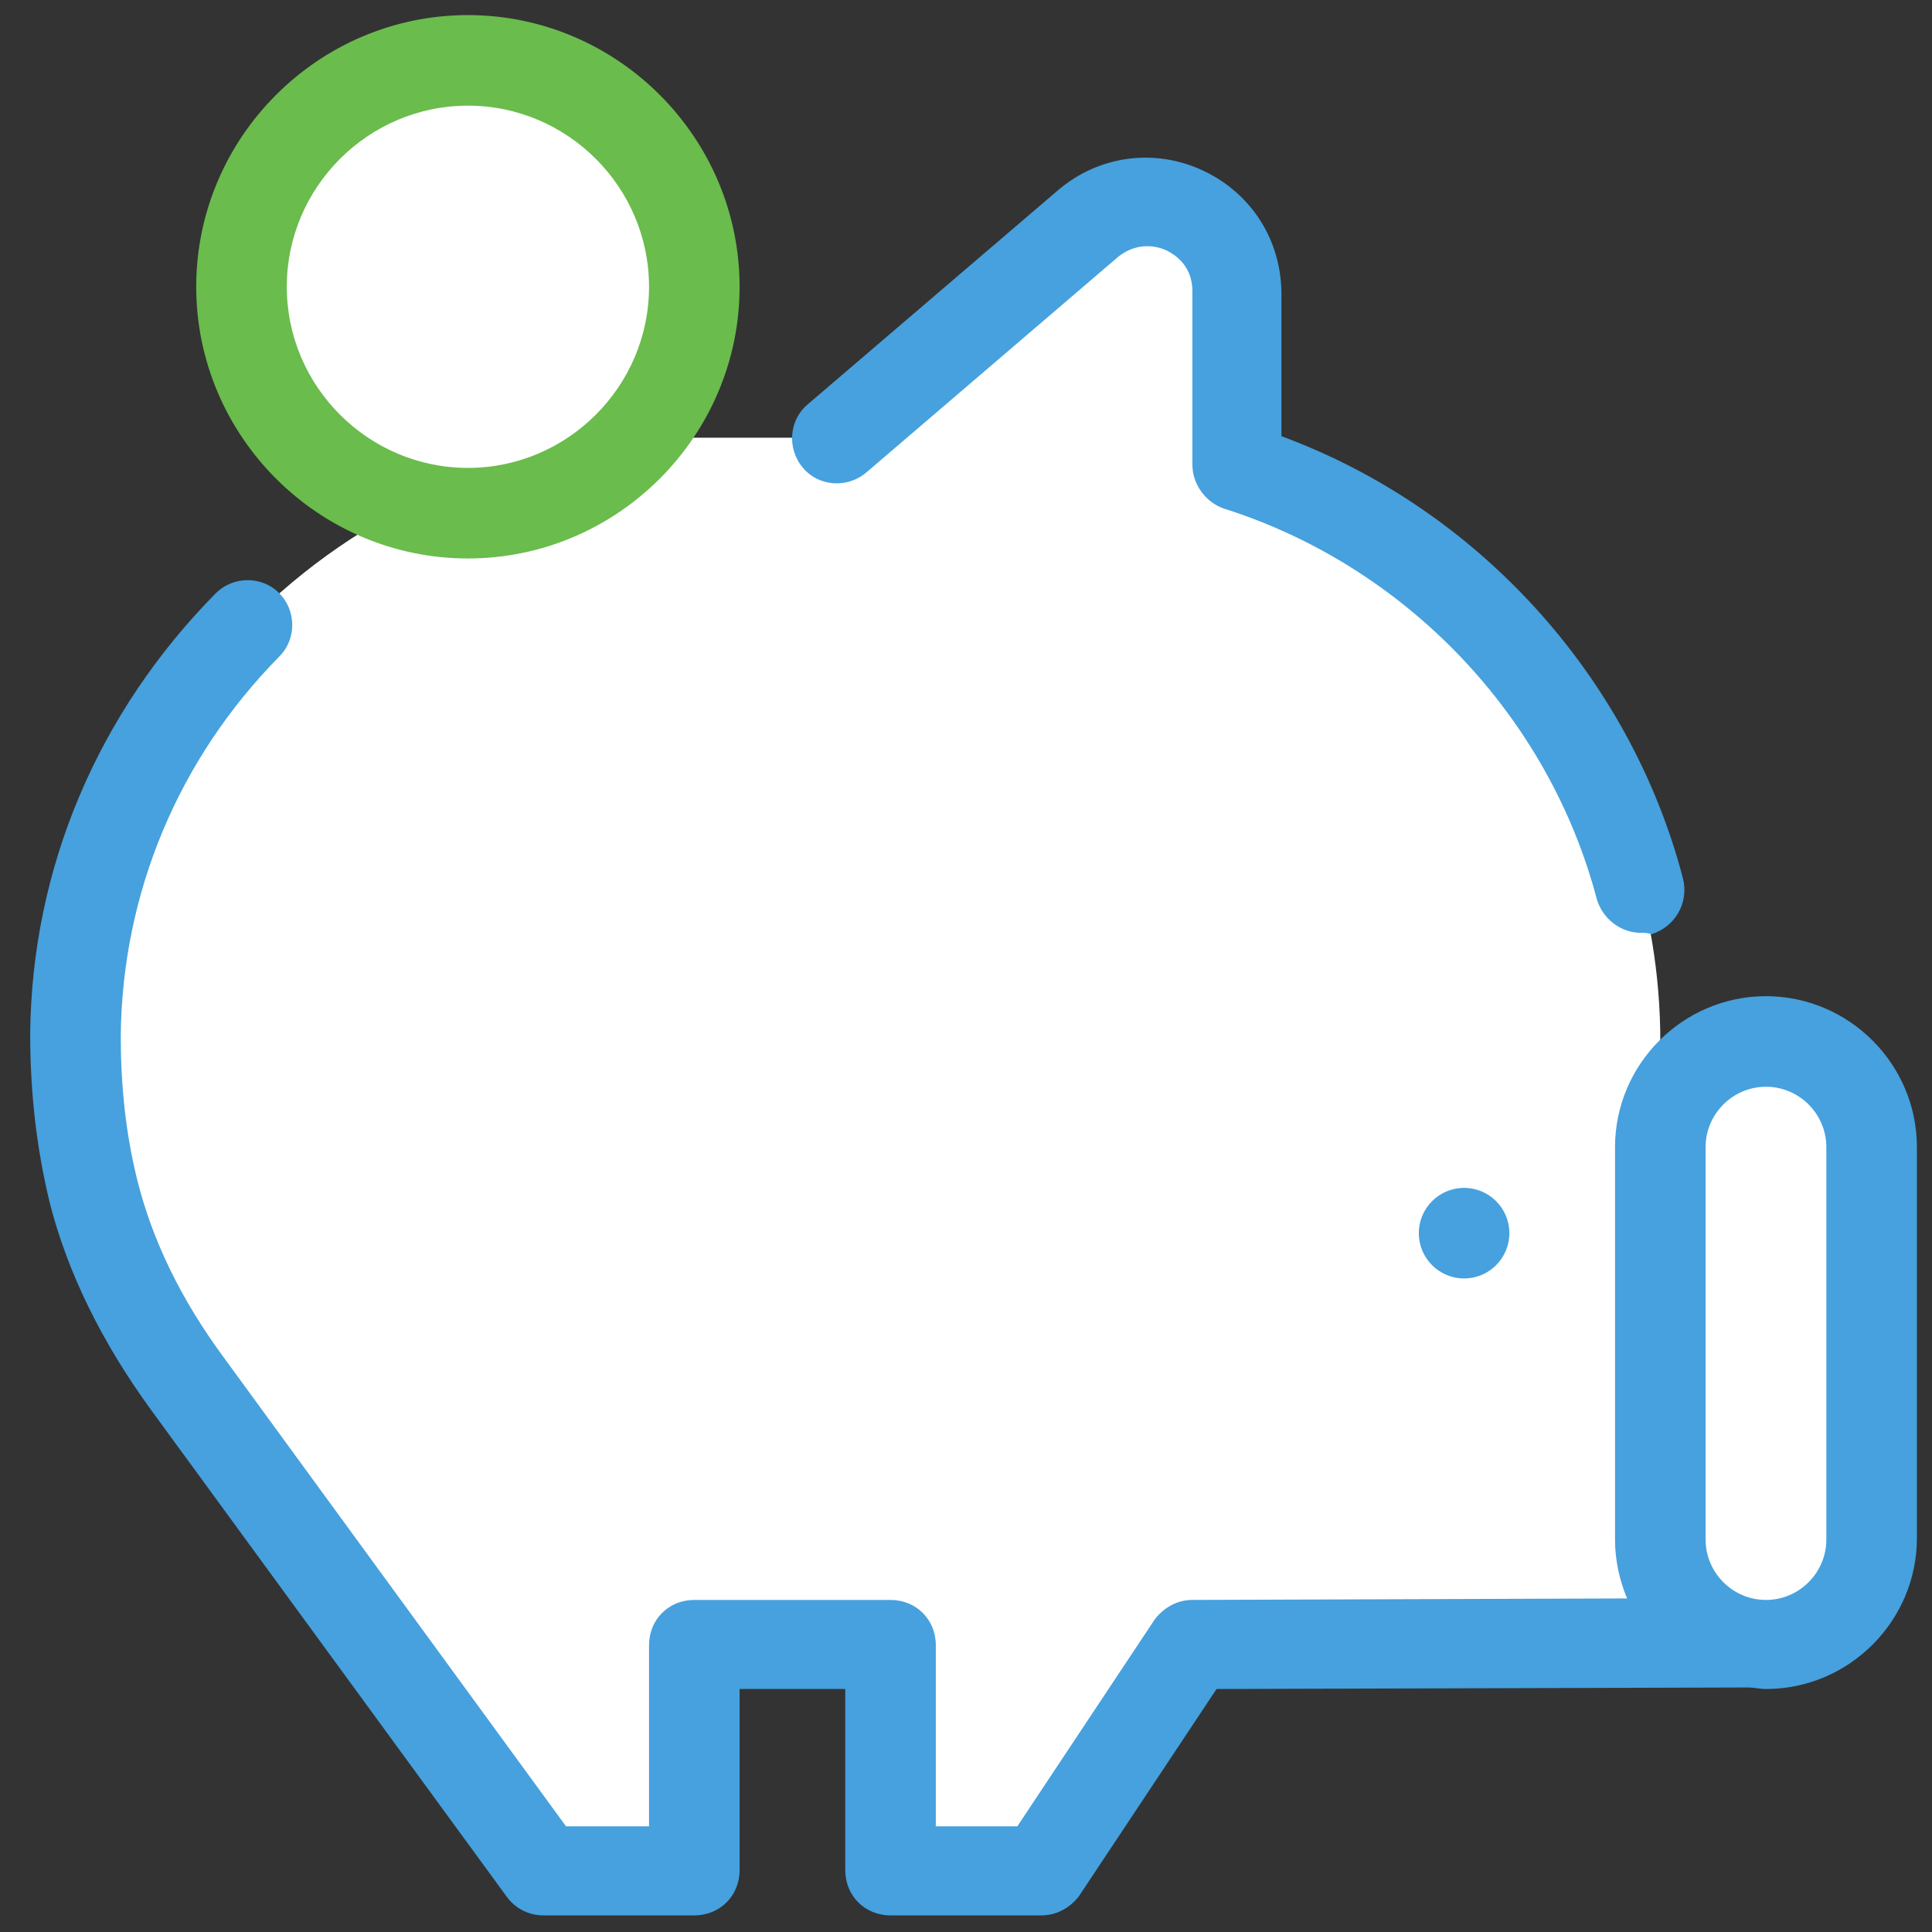 <svg width="80" height="80" viewBox="0 0 80 80" fill="none" xmlns="http://www.w3.org/2000/svg">
<rect x="0" y="0" width="80" height="80" fill="#333333" stroke="none"/>
<path d="M19.375 21.25C24.553 21.25 28.75 17.053 28.75 11.875C28.75 6.697 24.553 2.5 19.375 2.5C14.197 2.5 10 6.697 10 11.875C10 17.053 14.197 21.25 19.375 21.25Z" fill="white"/>
<path d="M73.125 43.125C70.688 43.125 68.75 45.063 68.75 47.5V43.125C68.75 31.938 61.375 22.438 51.25 19.25V12.063C51.25 8.875 47.5 7.125 45.062 9.188L34.688 18.125H28.625C14.812 18.125 3.312 29.063 3.125 42.813C3.125 44.563 3.25 46.25 3.562 47.875C4.25 51.313 5.75 54.5 7.812 57.313L22.5 77.5H28.75V68.125H36.875V77.5H43.125L49.375 68.125H62.5C65.938 68.125 70.75 68.125 73.125 68.125C75.5 68.125 77.5 66.188 77.5 63.75V47.5C77.5 45.063 75.562 43.125 73.125 43.125Z" fill="white"/>
<path d="M67.938 38.625C67.125 38.625 66.375 38.062 66.125 37.25C64.125 29.625 58.188 23.437 50.688 21.062C49.938 20.812 49.375 20.062 49.375 19.25V12.062C49.375 10.937 48.562 10.5 48.312 10.375C48.062 10.25 47.188 9.937 46.312 10.625L35.875 19.562C35.062 20.25 33.875 20.125 33.25 19.375C32.562 18.562 32.688 17.375 33.438 16.75L43.812 7.875C45.5 6.437 47.812 6.125 49.812 7.062C51.812 8 53.062 9.937 53.062 12.187V18.062C61.188 21.062 67.5 28 69.688 36.375C69.938 37.375 69.375 38.375 68.375 38.687C68.25 38.625 68.062 38.625 67.938 38.625Z" fill="#46A1DE"/>
<path d="M73.125 41.25C69.688 41.25 66.875 44.062 66.875 47.5V63.75C66.875 64.625 67.062 65.438 67.375 66.188L49.375 66.25C48.75 66.25 48.188 66.562 47.812 67.062L42.125 75.625H38.75V68.125C38.75 67.062 37.938 66.25 36.875 66.25H28.75C27.688 66.25 26.875 67.062 26.875 68.125V75.625H23.438L9.25 56.188C7.5 53.812 6.312 51.375 5.688 48.875C5.188 46.875 5 44.875 5 42.875C5.062 37 7.375 31.438 11.562 27.188C12.312 26.438 12.25 25.25 11.562 24.562C10.812 23.812 9.625 23.875 8.938 24.562C4.062 29.5 1.312 35.938 1.25 42.812C1.25 45.188 1.5 47.5 2.062 49.812C2.812 52.75 4.25 55.625 6.25 58.375L21 78.562C21.375 79.062 21.938 79.312 22.5 79.312H28.75C29.812 79.312 30.625 78.5 30.625 77.438V69.938H35V77.438C35 78.5 35.812 79.312 36.875 79.312H43.125C43.75 79.312 44.312 79 44.688 78.5L50.375 69.938L72.375 69.875C72.625 69.875 72.875 69.938 73.125 69.938C76.562 69.938 79.375 67.125 79.375 63.688V47.5C79.375 44.062 76.562 41.25 73.125 41.25ZM75.625 63.75C75.625 65.125 74.5 66.25 73.125 66.25C71.75 66.25 70.625 65.125 70.625 63.75V47.5C70.625 46.125 71.75 45 73.125 45C74.5 45 75.625 46.125 75.625 47.5V63.75Z" fill="#46A1DE"/>
<path d="M19.375 23.125C13.188 23.125 8.125 18.062 8.125 11.875C8.125 5.688 13.188 0.625 19.375 0.625C25.562 0.625 30.625 5.688 30.625 11.875C30.625 18.062 25.562 23.125 19.375 23.125ZM19.375 4.375C15.25 4.375 11.875 7.75 11.875 11.875C11.875 16 15.25 19.375 19.375 19.375C23.5 19.375 26.875 16 26.875 11.875C26.875 7.75 23.5 4.375 19.375 4.375Z" fill="#6ABC4C"/>
<path d="M60.625 52.938C61.66 52.938 62.5 52.098 62.5 51.062C62.5 50.027 61.66 49.188 60.625 49.188C59.59 49.188 58.75 50.027 58.75 51.062C58.75 52.098 59.59 52.938 60.625 52.938Z" fill="#46A1DE"/>
</svg>
